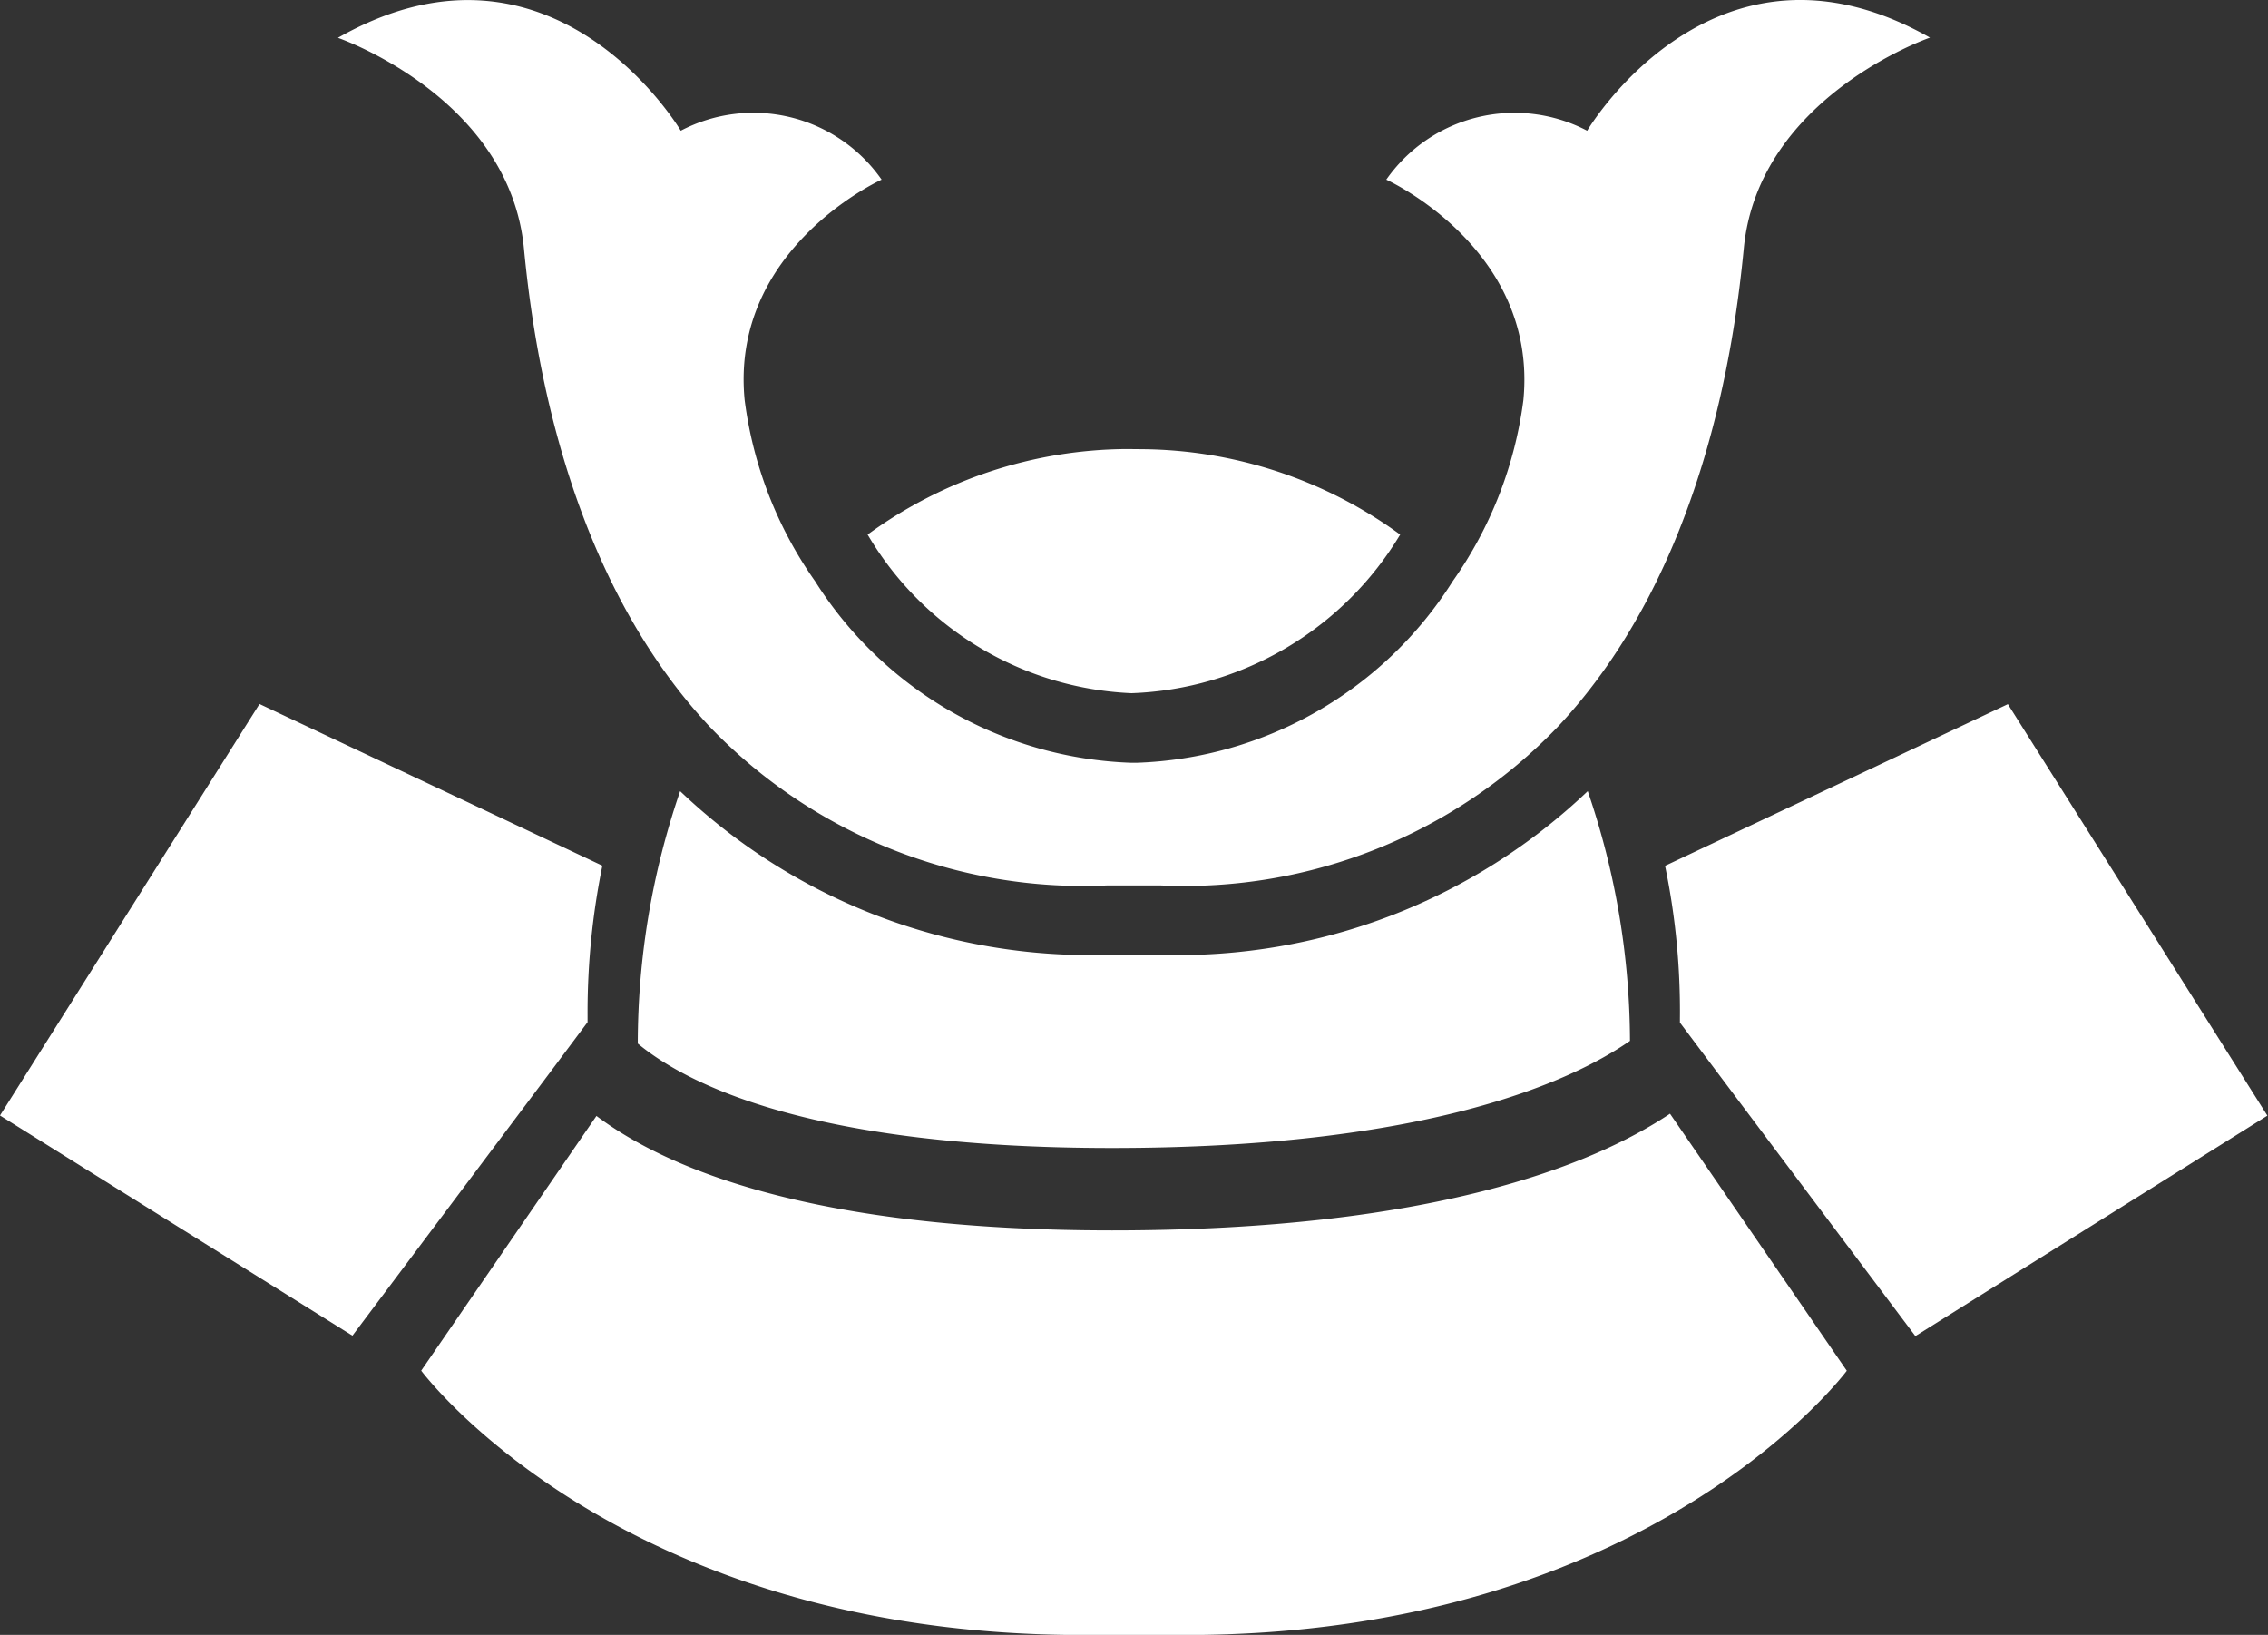 <svg xmlns="http://www.w3.org/2000/svg" width="47.196" height="34.016" viewBox="0 0 47.196 34.016">
  <rect x="0" y="0" width="47.196" height="34.016" fill="#333333" stroke="none"/>
  <g id="グループ_165" data-name="グループ 165" transform="translate(781.154 1108.019)">
    <path id="パス_2189" data-name="パス 2189" d="M-757.405-1098.673a9.229,9.229,0,0,1,5.388,1.777,6.8,6.8,0,0,1-5.591,3.3,6.706,6.706,0,0,1-5.491-3.3,9.236,9.236,0,0,1,5.391-1.78Zm-9.583-6.626a3.253,3.253,0,0,1,4.18,1.018s-3.16,1.427-2.85,4.587a8.388,8.388,0,0,0,1.466,3.769,8.107,8.107,0,0,0,6.585,3.777h.1a8.1,8.1,0,0,0,6.583-3.777,8.4,8.4,0,0,0,1.471-3.769c.307-3.159-2.853-4.587-2.853-4.587a3.256,3.256,0,0,1,4.18-1.018s2.648-4.485,7.134-1.937c0,0-3.568,1.226-3.874,4.382-.193,1.99-.835,6.723-3.872,9.958a10.777,10.777,0,0,1-8.26,3.3h-1.122a10.773,10.773,0,0,1-8.257-3.294c-3.04-3.237-3.682-7.97-3.874-9.96-.305-3.156-3.871-4.382-3.871-4.382C-769.634-1109.784-766.988-1105.3-766.988-1105.3Zm19.753,18.937c-1.223.848-4.221,2.229-10.778,2.229-6.228,0-8.829-1.312-9.869-2.173a16.208,16.208,0,0,1,.881-5.252,12.356,12.356,0,0,0,8.884,3.406H-757a12.354,12.354,0,0,0,8.886-3.406A16.15,16.15,0,0,1-747.235-1086.362Zm-33.919,1.553,5.4-8.562,7.135,3.364a15.271,15.271,0,0,0-.308,3.1c0,.05,0,.106,0,.156l-.771,1.032-4.122,5.491ZM-756.486-1074h-2.14c-9.686,0-13.763-5.5-13.763-5.5l3.647-5.3c1.494,1.122,4.54,2.382,10.728,2.382,6.663,0,10.007-1.359,11.612-2.428l3.679,5.348S-746.8-1074-756.486-1074Zm15.19-6.219-4.1-5.458-.8-1.066c0-.021,0-.044,0-.068a14.894,14.894,0,0,0-.309-3.193l7.134-3.364,5.4,8.562Z" fill="#fff"/>
  </g>
</svg>
